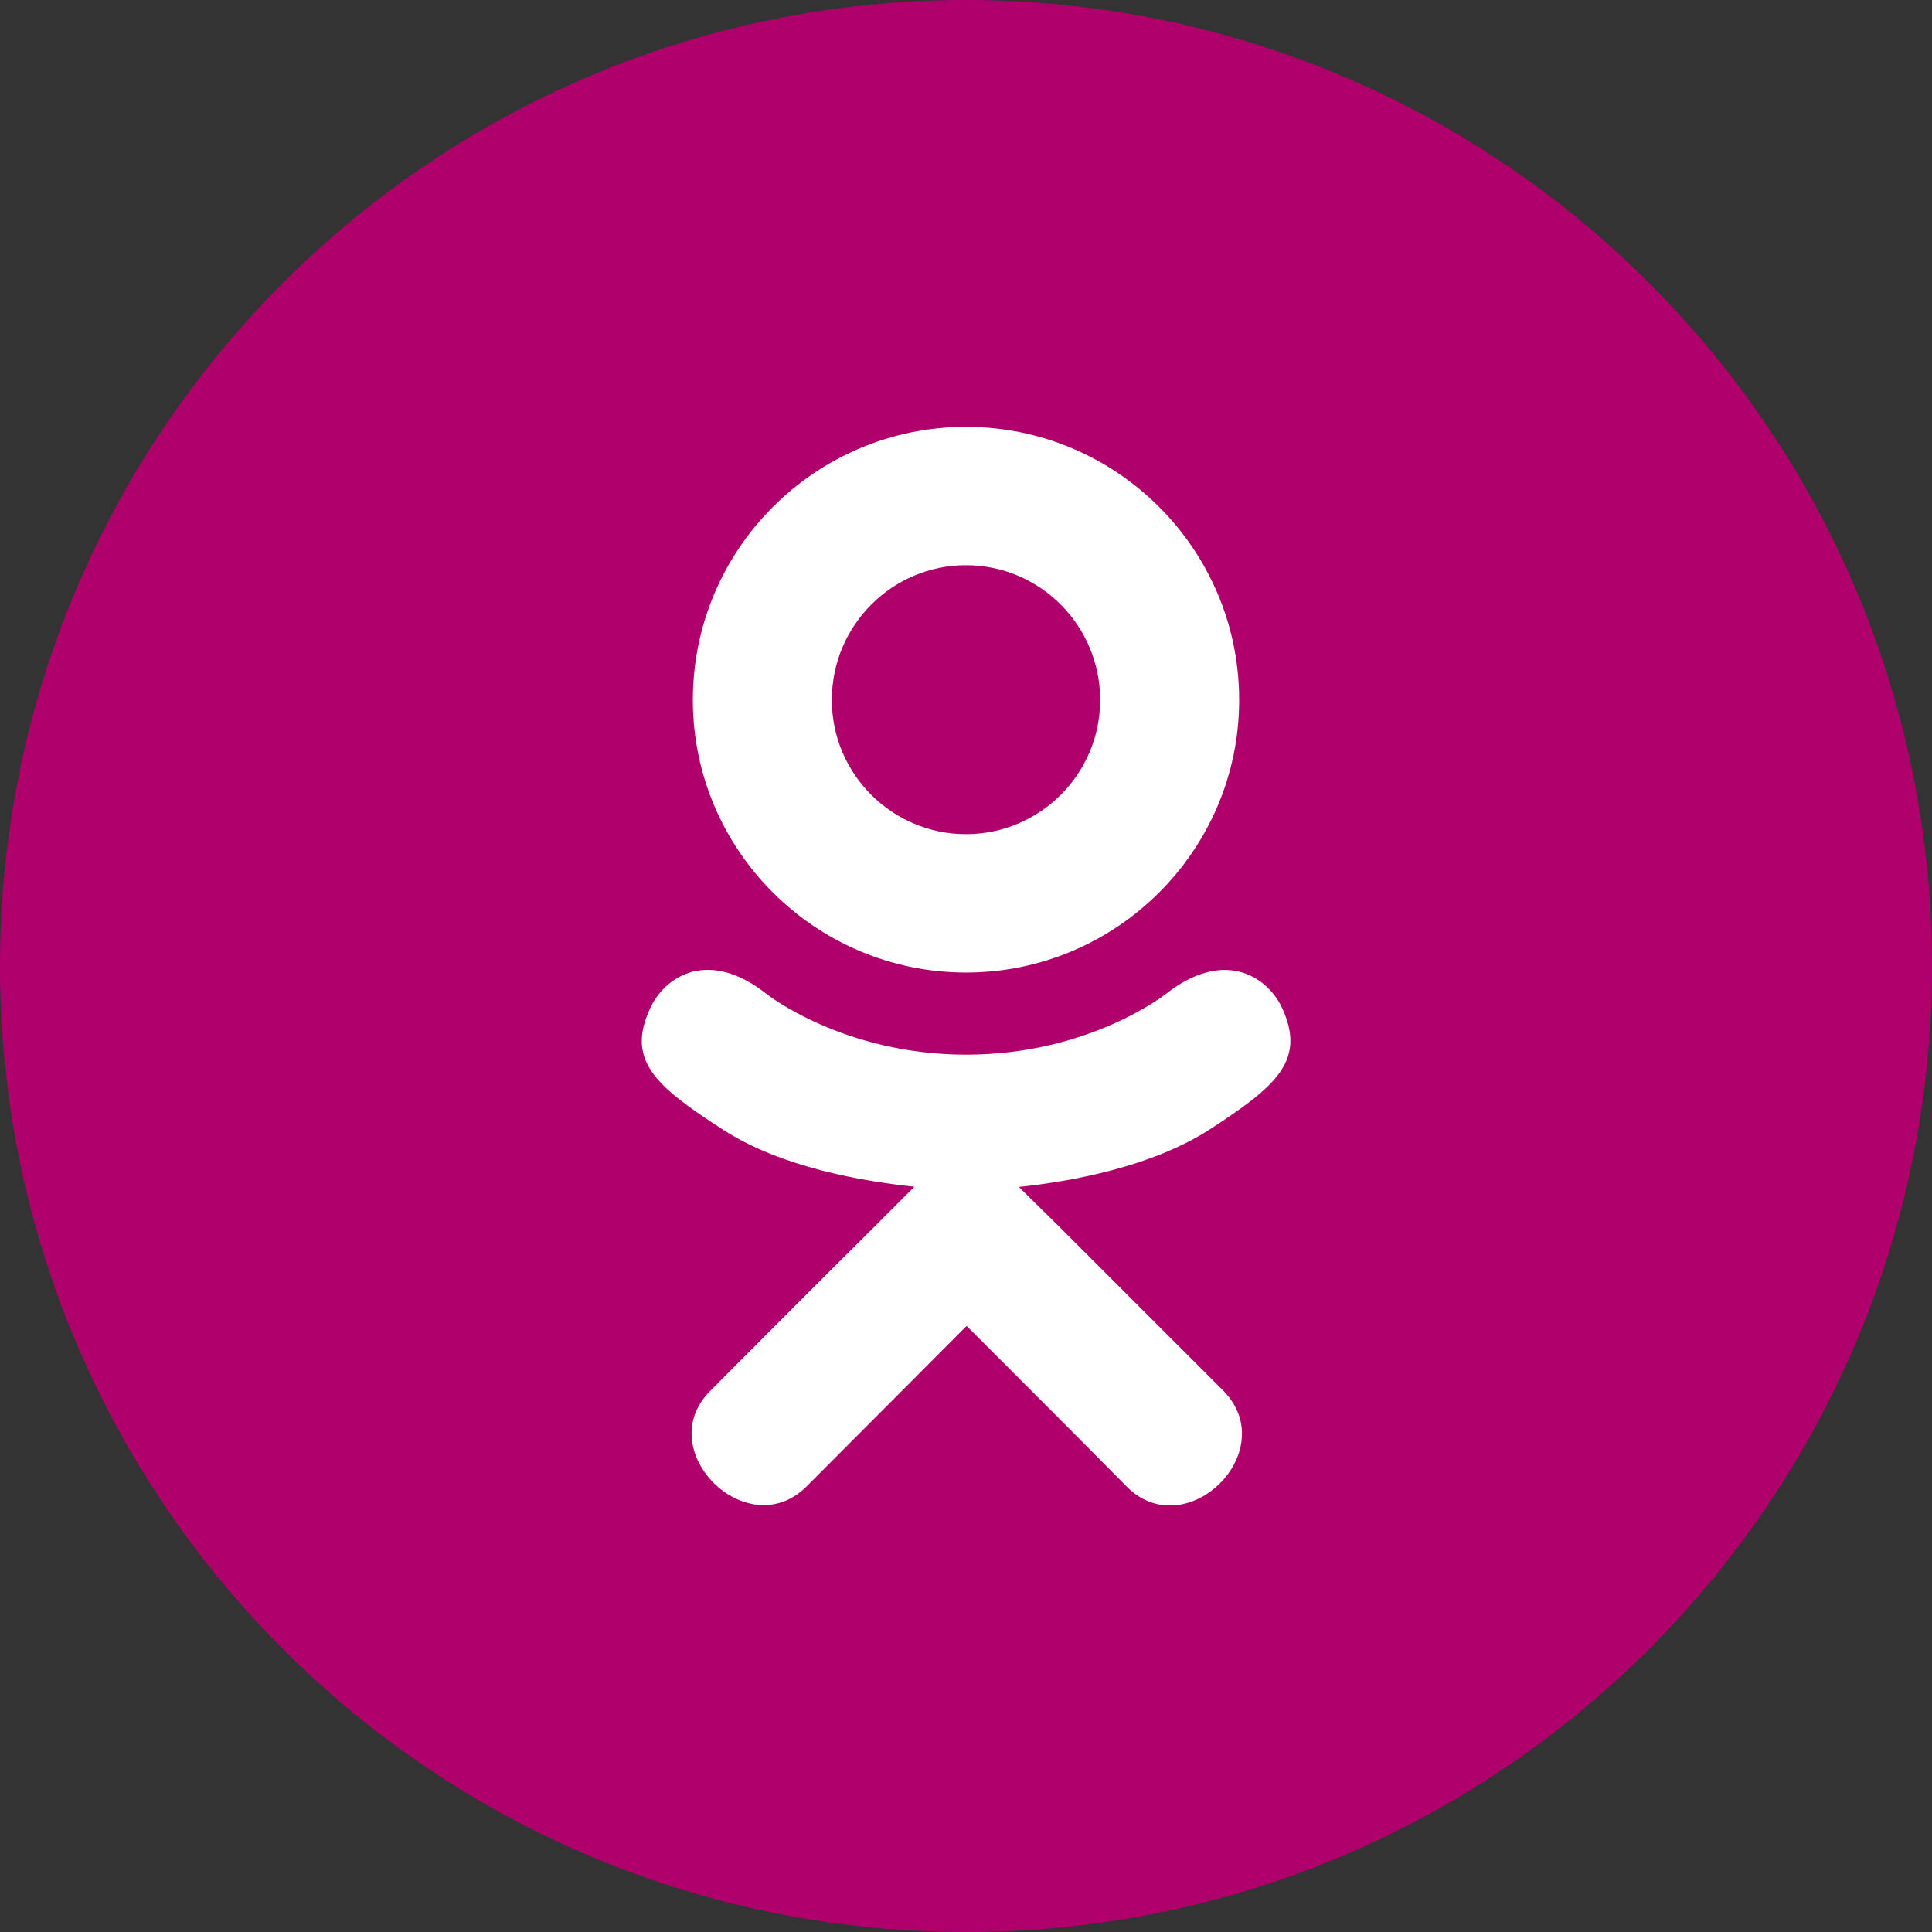 <?xml version="1.0" encoding="UTF-8"?> <svg xmlns="http://www.w3.org/2000/svg" width="86" height="86" viewBox="0 0 86 86" fill="none"><rect x="0" y="0" width="86" height="86" fill="#333333" stroke="none"/> <path d="M86 43C86 66.748 66.748 86 43 86C19.252 86 0 66.748 0 43C0 19.252 19.252 0 43 0C66.748 0 86 19.252 86 43Z" fill="#B0006C"></path> <g clip-path="url(#clip0)"> <path d="M53.791 50.312C51.222 51.944 47.688 52.591 45.353 52.834L47.312 54.766L54.466 61.919C57.081 64.6 52.825 68.791 50.181 66.203C48.391 64.384 45.766 61.759 43.028 59.022L35.875 66.194C33.231 68.772 28.975 64.544 31.619 61.909C33.438 60.091 36.034 57.466 38.772 54.756L40.703 52.825C38.397 52.581 34.806 51.972 32.209 50.303C29.153 48.334 27.812 47.181 28.994 44.772C29.688 43.403 31.591 42.25 34.112 44.237C34.112 44.237 37.516 46.947 43.009 46.947C48.503 46.947 51.906 44.237 51.906 44.237C54.428 42.259 56.322 43.403 57.025 44.772C58.188 47.181 56.847 48.334 53.791 50.312ZM30.841 31.159C30.841 24.438 36.306 19 43 19C49.694 19 55.159 24.438 55.159 31.159C55.159 37.853 49.694 43.291 43 43.291C36.306 43.291 30.841 37.853 30.841 31.159V31.159ZM37.028 31.159C37.028 34.45 39.709 37.131 43 37.131C46.291 37.131 48.972 34.45 48.972 31.159C48.972 27.841 46.291 25.159 43 25.159C39.709 25.159 37.028 27.841 37.028 31.159Z" fill="white"></path> </g> <defs> <clipPath id="clip0"> <rect width="30" height="48" fill="white" transform="translate(28 19)"></rect> </clipPath> </defs> </svg> 